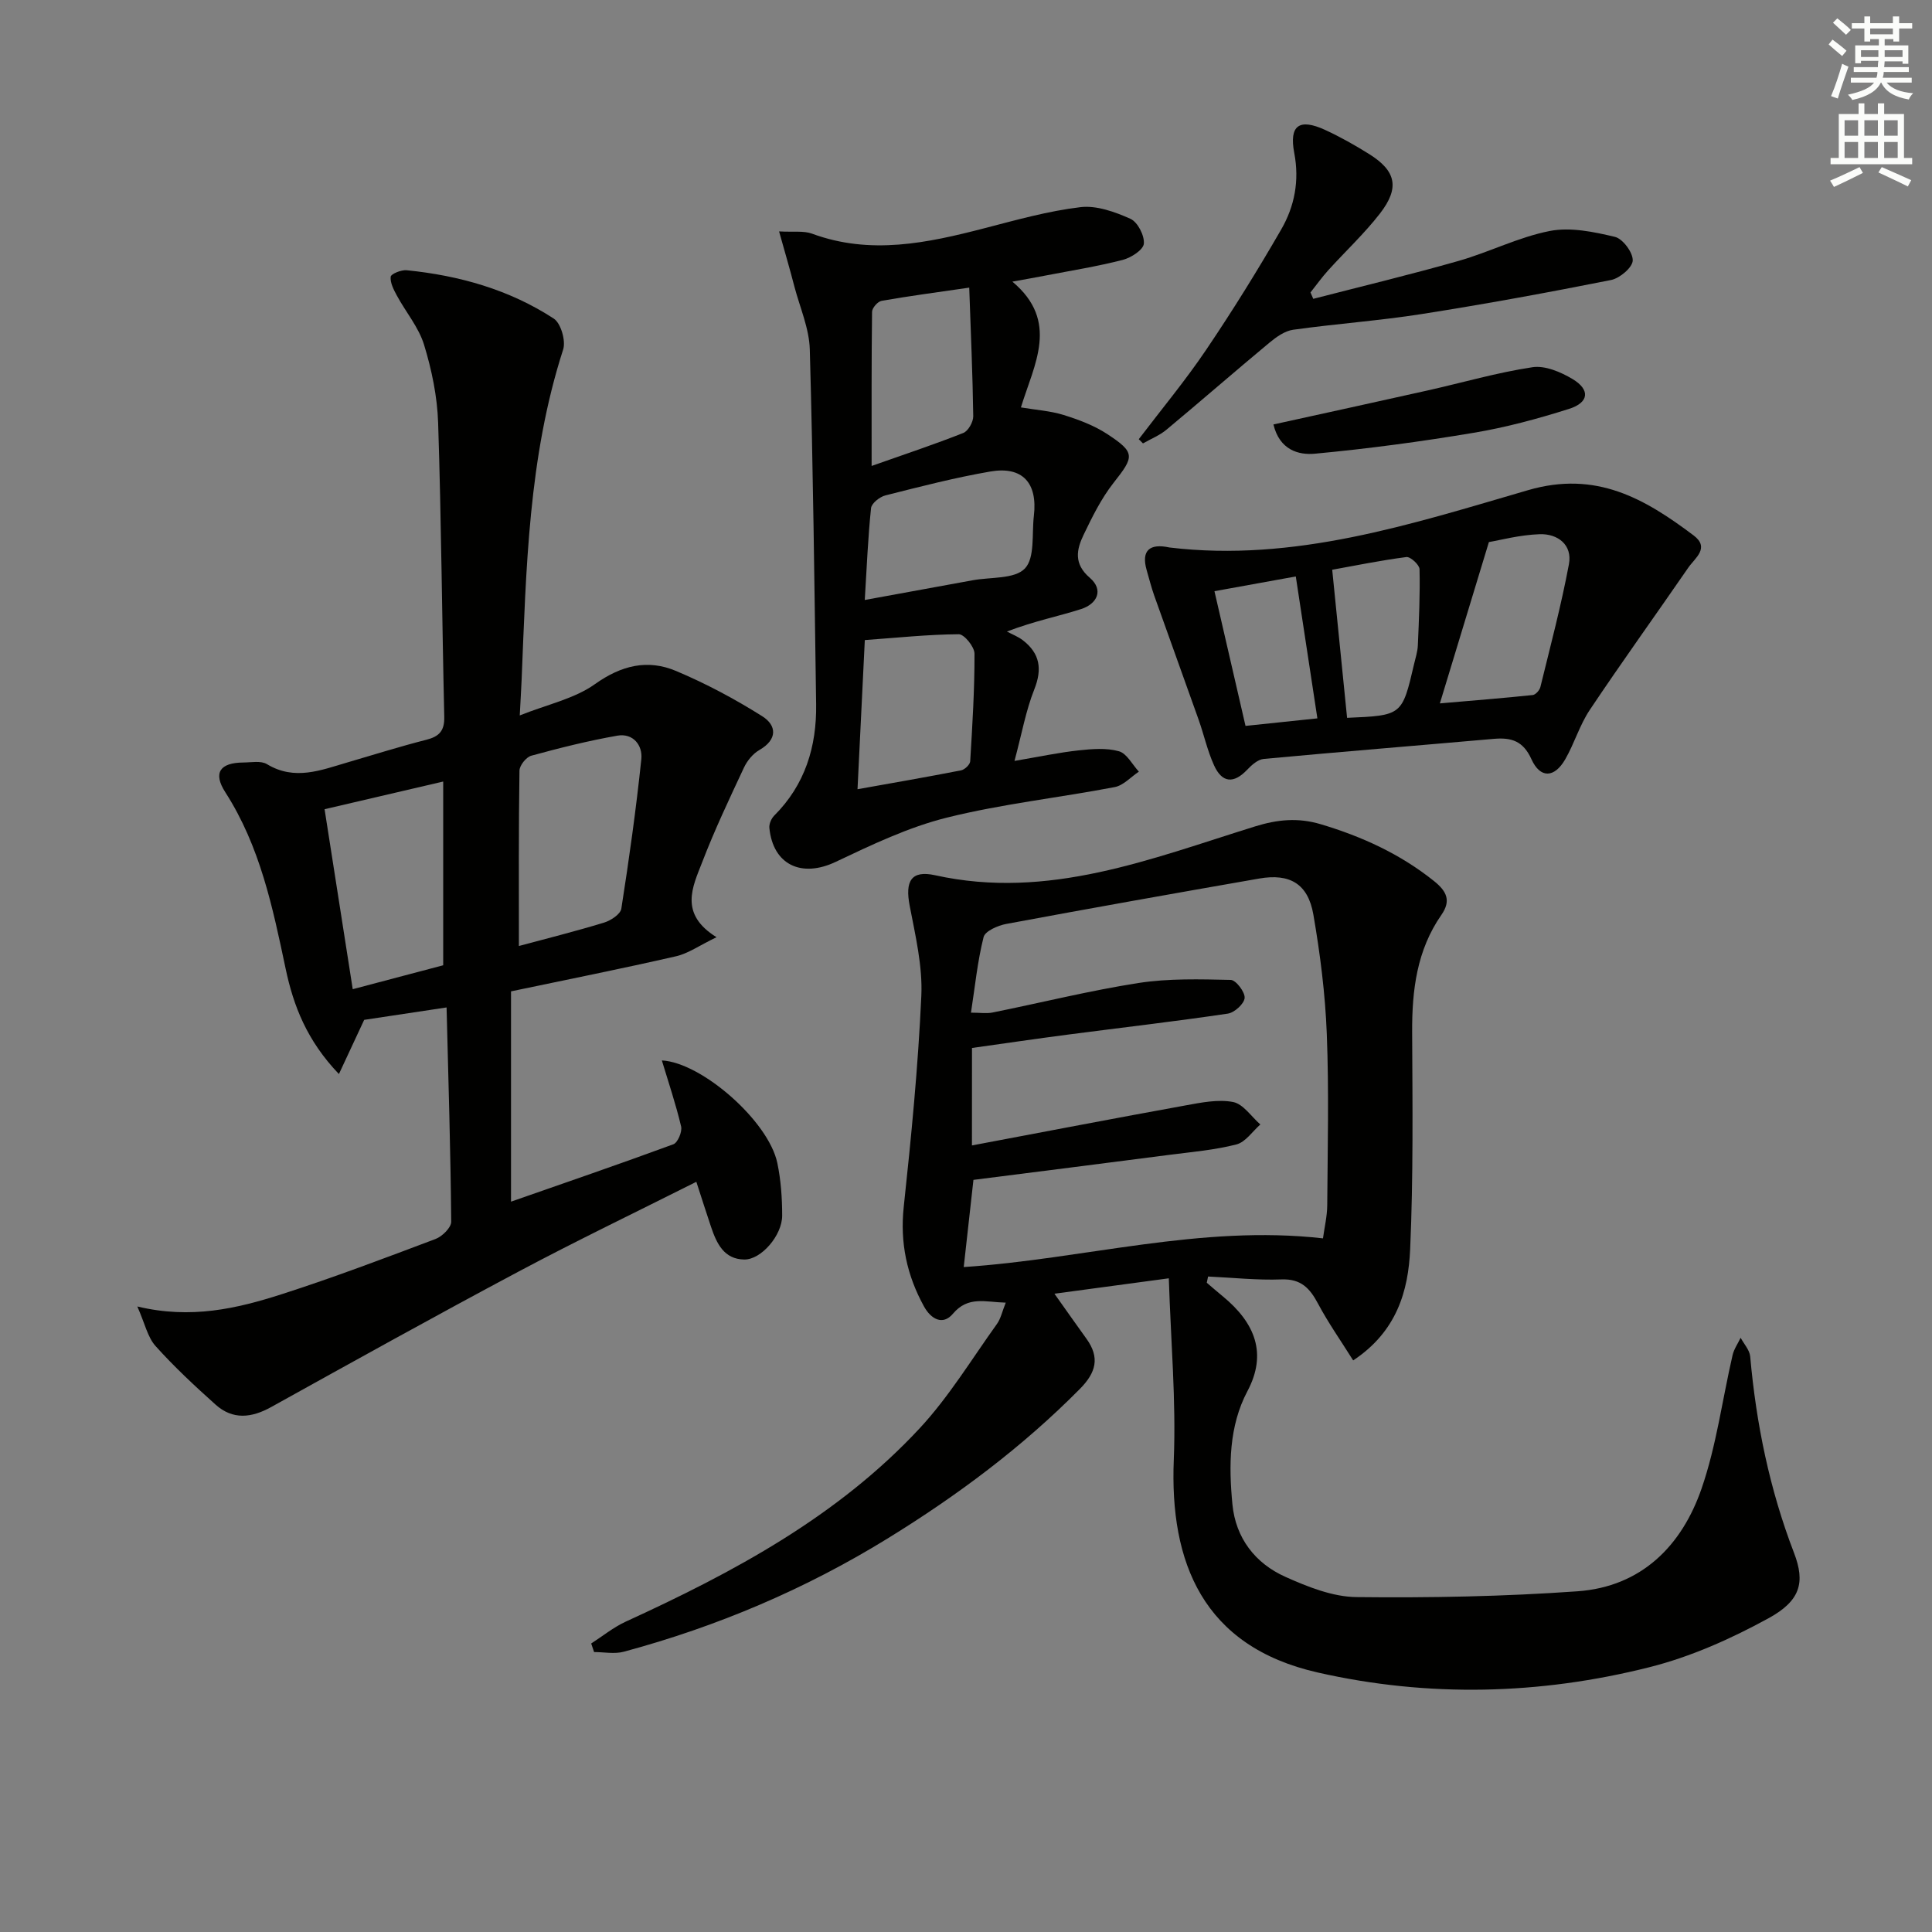 <svg enable-background="new 0 0 400 400" viewBox="0 0 400 400" xmlns="http://www.w3.org/2000/svg"><rect x="0" y="0" width="400" height="400" fill="#808080" stroke="none"/><g fill="#010100"><path d="m241.99 264.66c-9.06 1.22-16.21 2.18-23.68 3.19 2.47 3.48 4.53 6.41 6.62 9.31 2.83 3.92 2 7.02-1.37 10.42-11.91 12.03-25.34 22.04-39.7 30.89-17.07 10.53-35.36 18.29-54.71 23.5-1.92.52-4.09.07-6.15.07-.2-.59-.4-1.18-.6-1.77 2.38-1.53 4.61-3.36 7.16-4.53 22.36-10.24 43.92-21.79 60.87-40.05 6.05-6.52 10.75-14.3 15.97-21.57.81-1.13 1.1-2.62 1.83-4.42-4.24-.11-7.79-1.44-10.94 2.3-2.1 2.49-4.55 1.1-5.99-1.52-3.54-6.43-4.99-13.16-4.19-20.62 1.56-14.52 2.98-29.09 3.64-43.67.28-6.18-1.23-12.5-2.41-18.66-.98-5.08.28-7.42 5.27-6.32 23.44 5.19 44.7-3.42 66.24-10.11 4.61-1.43 8.87-1.86 13.57-.46 8.55 2.55 16.45 6.15 23.46 11.76 2.67 2.13 3.58 4.09 1.55 7.01-5.09 7.31-6.1 15.59-6.06 24.24.07 14.99.25 30-.41 44.96-.38 8.69-2.78 17.07-11.8 23.05-2.53-4.04-5.15-7.76-7.27-11.74-1.7-3.2-3.52-5.18-7.57-5.03-5.05.19-10.13-.37-15.2-.6-.09.43-.18.86-.27 1.29 1.09.93 2.17 1.87 3.28 2.78 6.79 5.57 9.24 11.92 5.14 19.66-3.85 7.25-3.88 15.45-3.11 23.44.67 6.97 4.71 12.22 10.99 15.02 4.63 2.07 9.77 4.13 14.71 4.18 15.24.17 30.54-.12 45.74-1.2 13.22-.94 21.62-9.41 25.72-21.35 3.05-8.86 4.27-18.35 6.39-27.54.29-1.26 1.1-2.4 1.67-3.6.69 1.29 1.86 2.54 1.98 3.88 1.24 13.96 4.02 27.52 9.07 40.65 2.36 6.14 1.34 9.92-5.29 13.55-7.76 4.25-16.11 7.98-24.66 10.13-22.7 5.72-45.8 6.28-68.67 1.09-23.81-5.4-30.66-22.85-29.79-44.06.49-12.16-.61-24.4-1.03-37.55zm-40.76-27.51c15.27-2.88 29.74-5.66 44.24-8.29 3.24-.59 6.71-1.3 9.83-.7 2.1.41 3.77 3.02 5.64 4.65-1.63 1.43-3.06 3.64-4.94 4.13-4.47 1.15-9.14 1.55-13.75 2.14-13.62 1.77-27.25 3.49-40.71 5.2-.71 6.35-1.34 12.02-2.01 18.05 24.9-1.65 49.02-8.82 74.38-5.94.31-2.31.86-4.57.88-6.83.08-11.82.37-23.66-.09-35.47-.32-8.27-1.37-16.57-2.78-24.73-1.11-6.38-4.87-8.57-11.2-7.47-17.48 3.05-34.94 6.15-52.38 9.4-1.74.32-4.39 1.48-4.7 2.73-1.27 5.04-1.78 10.28-2.61 15.64 1.88 0 3.22.22 4.47-.03 10.07-2.03 20.07-4.53 30.2-6.11 6.26-.97 12.74-.78 19.11-.64 1.07.02 2.97 2.51 2.88 3.73-.09 1.21-2.11 3.05-3.49 3.25-11 1.63-22.04 2.9-33.07 4.34-6.67.87-13.32 1.85-19.89 2.77-.01 6.64-.01 12.59-.01 20.18z"/><path d="m148.35 194.04c-3.56 1.71-5.85 3.37-8.4 3.95-11.13 2.55-22.33 4.78-34.15 7.26v43.54c10.96-3.83 22.33-7.73 33.61-11.88.91-.33 1.86-2.6 1.61-3.68-1.09-4.62-2.62-9.13-3.99-13.68 8.23.43 22.09 12.54 23.91 21.25.74 3.55 1 7.25 1 10.88 0 4.1-4.35 9.13-7.84 9.09-4.22-.05-5.74-3.36-6.89-6.77-.99-2.93-1.92-5.88-3.04-9.32-12.63 6.35-24.88 12.23-36.87 18.62-17.16 9.13-34.15 18.58-51.15 28.01-4.07 2.26-7.95 2.7-11.52-.5-4.31-3.86-8.57-7.83-12.43-12.13-1.64-1.83-2.19-4.63-3.77-8.19 11.09 2.67 20.61.44 29.9-2.54 10.73-3.45 21.29-7.45 31.84-11.43 1.39-.52 3.26-2.37 3.25-3.58-.13-14.6-.58-29.2-.96-44.36-6.52.98-12.18 1.84-17.06 2.57-1.77 3.79-3.28 7.03-5.23 11.22-6.65-6.95-9.41-14.14-11.03-21.8-2.68-12.7-5.29-25.34-12.49-36.54-2.6-4.04-1.1-6.12 3.7-6.16 1.66-.01 3.67-.42 4.92.34 5.75 3.48 11.18 1.24 16.7-.37 5.41-1.58 10.8-3.28 16.27-4.67 2.69-.68 3.81-1.85 3.74-4.77-.47-20.3-.61-40.6-1.27-60.89-.18-5.41-1.32-10.92-2.91-16.12-1.11-3.63-3.78-6.77-5.63-10.19-.66-1.22-1.42-2.67-1.28-3.91.07-.59 2.2-1.45 3.31-1.34 10.87 1.09 21.25 4.01 30.45 10.01 1.48.97 2.53 4.61 1.94 6.42-7.2 22.31-7.64 45.42-8.6 68.49-.08 1.95-.21 3.9-.38 7.25 5.74-2.29 11.32-3.45 15.57-6.48 5.49-3.91 10.92-5.2 16.8-2.72 6.17 2.6 12.15 5.79 17.82 9.36 3.02 1.9 3.22 4.82-.59 7.01-1.33.76-2.52 2.22-3.18 3.63-3.03 6.47-6.09 12.93-8.65 19.59-1.98 5.1-4.85 10.68 2.97 15.53zm-40.92 1.82c5.59-1.51 11.65-3.02 17.62-4.84 1.41-.43 3.41-1.74 3.59-2.89 1.61-10.28 3.06-20.6 4.14-30.96.3-2.86-1.7-5.43-4.96-4.86-6 1.05-11.94 2.54-17.82 4.15-1.06.29-2.44 2.02-2.45 3.1-.18 11.76-.12 23.51-.12 36.3zm-15.67-34.05c-8.37 1.95-16.47 3.85-24.56 5.73 1.92 12.25 3.78 24.15 5.83 37.26 6.42-1.7 12.64-3.34 18.73-4.95 0-13 0-25.26 0-38.04z"/><path d="m161.3 47.91c2.99.17 5.09-.17 6.83.47 12.09 4.46 23.86 1.94 35.7-1.13 6.56-1.7 13.16-3.56 19.86-4.36 3.34-.4 7.15.98 10.35 2.41 1.5.67 2.94 3.47 2.78 5.16-.12 1.28-2.66 2.91-4.38 3.35-5.29 1.36-10.71 2.22-16.09 3.26-1.95.38-3.91.72-6.75 1.24 9.81 8.22 4.52 17.07 1.77 26.04 3.12.53 6.09.71 8.85 1.57 3.12.97 6.31 2.17 9.03 3.95 5.86 3.85 5.6 4.65 1.29 10.11-2.53 3.22-4.4 7.02-6.19 10.74-1.47 3.06-2.09 6.01 1.28 8.9 2.93 2.52 1.53 5.4-1.77 6.47-4.66 1.51-9.51 2.42-15.39 4.66 1.12.6 2.34 1.06 3.33 1.83 3.5 2.72 4.02 5.92 2.34 10.15-1.74 4.37-2.57 9.11-4.1 14.81 5.3-.9 9.26-1.75 13.27-2.18 2.77-.3 5.74-.55 8.35.18 1.64.46 2.77 2.75 4.13 4.22-1.66 1.1-3.2 2.86-5.01 3.2-11.56 2.21-23.34 3.48-34.74 6.32-7.96 1.98-15.57 5.63-23.04 9.17-7.02 3.33-12.95.64-13.71-7.03-.08-.82.39-1.93.98-2.53 6.41-6.4 8.83-14.29 8.7-23.11-.36-24.48-.62-48.96-1.31-73.42-.12-4.35-2.03-8.65-3.17-12.96-.93-3.6-1.98-7.17-3.19-11.49zm17.74 76.31c8.04-1.47 15.18-2.77 22.33-4.08 3.73-.69 8.69-.21 10.82-2.44 2.11-2.21 1.42-7.14 1.86-10.89.81-6.84-2.36-10.33-9-9.19-7.32 1.26-14.54 3.13-21.74 4.95-1.18.3-2.86 1.63-2.97 2.63-.63 6.05-.88 12.14-1.3 19.02zm-1.5 39.18c7.52-1.34 14.5-2.55 21.45-3.91.75-.15 1.84-1.19 1.88-1.87.45-7.42.91-14.85.89-22.28 0-1.42-2.13-4.04-3.26-4.03-6.4.05-12.8.73-19.45 1.21-.51 10.29-.98 20.05-1.51 30.88zm23.13-103.85c-7.06 1.03-12.64 1.76-18.16 2.74-.79.14-1.95 1.47-1.96 2.26-.13 10.39-.09 20.79-.09 31.92 6.91-2.44 13.02-4.47 18.98-6.83 1.02-.4 2.07-2.28 2.06-3.46-.12-8.58-.5-17.16-.83-26.63z"/><path d="m242.12 113.35c25.82 3.11 50.08-4.83 74.26-11.87 14.08-4.1 24.13 1.75 34.26 9.37 3.44 2.59.27 4.69-1.1 6.68-6.78 9.84-13.76 19.53-20.4 29.46-2.1 3.14-3.19 6.95-5.09 10.24-2.23 3.85-5.16 3.98-6.98-.04-1.72-3.8-4.16-4.53-7.78-4.22-15.89 1.4-31.78 2.68-47.66 4.16-1.21.11-2.49 1.26-3.41 2.23-2.77 2.92-5.2 2.79-6.88-.94-1.36-3-2.07-6.29-3.18-9.42-3.04-8.57-6.15-17.12-9.19-25.69-.61-1.72-1.05-3.5-1.56-5.25-1.2-4.16.68-5.59 4.71-4.71zm66.14-1.12c-3.67 12.08-6.85 22.54-10.15 33.4 7.17-.62 13.21-1.1 19.22-1.73.6-.06 1.43-1 1.59-1.66 2.07-8.46 4.31-16.88 5.91-25.43.75-4.02-2.32-6.33-6.04-6.21-4.17.14-8.3 1.26-10.53 1.63zm-29.36 36.39c11.39-.49 11.39-.49 13.87-11.13.3-1.29.73-2.58.78-3.89.23-5.25.47-10.51.35-15.76-.02-.9-1.89-2.62-2.72-2.51-5.34.69-10.64 1.78-15.36 2.63 1.07 10.59 2.06 20.44 3.08 30.66zm-27.46-26.22c2.18 9.46 4.25 18.42 6.43 27.89 4.98-.52 9.79-1.03 14.88-1.56-1.55-10.17-2.98-19.58-4.47-29.38-5.64 1.02-10.65 1.93-16.84 3.05z"/><path d="m235.77 90.93c4.68-6.16 9.64-12.12 13.96-18.52 5.48-8.11 10.65-16.44 15.54-24.92 2.76-4.79 3.79-10.07 2.69-15.83-1.09-5.73 1.05-7.2 6.35-4.78 3.16 1.45 6.22 3.18 9.18 5.03 5.56 3.49 6.34 6.97 2.22 12.29-3.25 4.19-7.18 7.85-10.75 11.8-1.3 1.44-2.43 3.03-3.64 4.55.19.44.38.88.58 1.32 10.03-2.59 20.12-5.01 30.08-7.85 6.38-1.82 12.44-4.94 18.9-6.2 4.28-.83 9.1.18 13.47 1.22 1.63.39 3.75 3.24 3.69 4.9-.05 1.44-2.68 3.67-4.48 4.03-13 2.59-26.05 4.98-39.15 7.04-8.84 1.39-17.8 2.02-26.67 3.26-1.74.24-3.5 1.5-4.92 2.68-7.15 5.94-14.16 12.06-21.31 18.01-1.42 1.19-3.24 1.91-4.87 2.84-.3-.28-.58-.58-.87-.87z"/><path d="m263.65 87.88c10.98-2.42 21.45-4.69 31.92-7.04 7.23-1.62 14.39-3.71 21.7-4.81 2.61-.4 5.87.99 8.3 2.44 3.71 2.22 3.43 4.88-.73 6.19-6.45 2.04-13.05 3.83-19.71 4.94-10.89 1.83-21.86 3.3-32.86 4.33-3.43.33-7.35-.77-8.62-6.05z"/></g><path d="m378.6 9.2.8-1c.9.7 1.9 1.4 2.9 2.3l-.9 1.1c-1.1-.9-2-1.7-2.8-2.4zm.5 10.7c.9-2.1 1.6-4.3 2.3-6.7.4.2.8.4 1.3.6-.7 2.1-1.5 4.2-2.2 6.6zm.4-15.2.9-.9c1 .8 2 1.6 2.8 2.4l-1 1c-1-.9-1.9-1.8-2.7-2.5zm12.5-1.3h1.2v1.4h2.7v1.1h-2.7v2.7h-1.2v-.5h-1.8v1.3h4.9v3.8h-1.2v-.5h-3.7c0 .4-.1.9-.1 1.2h5.1v1h-5.2c0 .5-.1.9-.2 1.2h6v1h-5.2c1.1 1.3 2.9 2 5.5 2.2-.4.4-.7.8-.9 1.3-2.9-.5-4.8-1.6-5.7-3.5h-.1c-.8 1.7-2.7 2.9-5.9 3.6-.2-.4-.6-.8-.9-1.1 2.8-.6 4.6-1.4 5.4-2.5h-4.8v-1h5.3c.1-.3.2-.7.2-1.2h-4.9v-1h5c0-.4 0-.8.1-1.3h-3.6v.5h-1.2v-3.7h4.9v-1.3h-1.8v.5h-1.2v-2.7h-2.6v-1.1h2.6v-1.4h1.2v1.4h4.7v-1.4zm-6.7 8.4h3.6c0-.4 0-.9 0-1.4h-3.6zm1.9-4.7h4.7v-1.2h-4.7zm6.7 3.3h-3.7v1.4h3.7z" fill="#fbfcfa"/><path d="m384.7 21.4h1.3v2.2h2.8v-2.2h1.3v2.2h4.1v9.1h1.7v1.3h-16.9v-1.3h1.7v-9.1h4.1v-2.2zm.3 13.2.7 1.2c-1.8.9-3.8 1.9-6 2.9-.2-.4-.5-.8-.8-1.3 2.4-1 4.4-2 6.1-2.8zm-3.1-6.5h2.8v-3.2h-2.8zm0 4.6h2.8v-3.3h-2.8zm4.1-4.6h2.8v-3.2h-2.8zm0 4.6h2.8v-3.3h-2.8v3.2zm3.6 1.9c2.1.9 4.1 1.8 6.1 2.7l-.7 1.3c-2.2-1.1-4.2-2-6.1-2.9zm3.3-9.7h-2.8v3.2h2.8zm-2.8 7.8h2.8v-3.3h-2.8z" fill="#fbfcfa"/></svg>